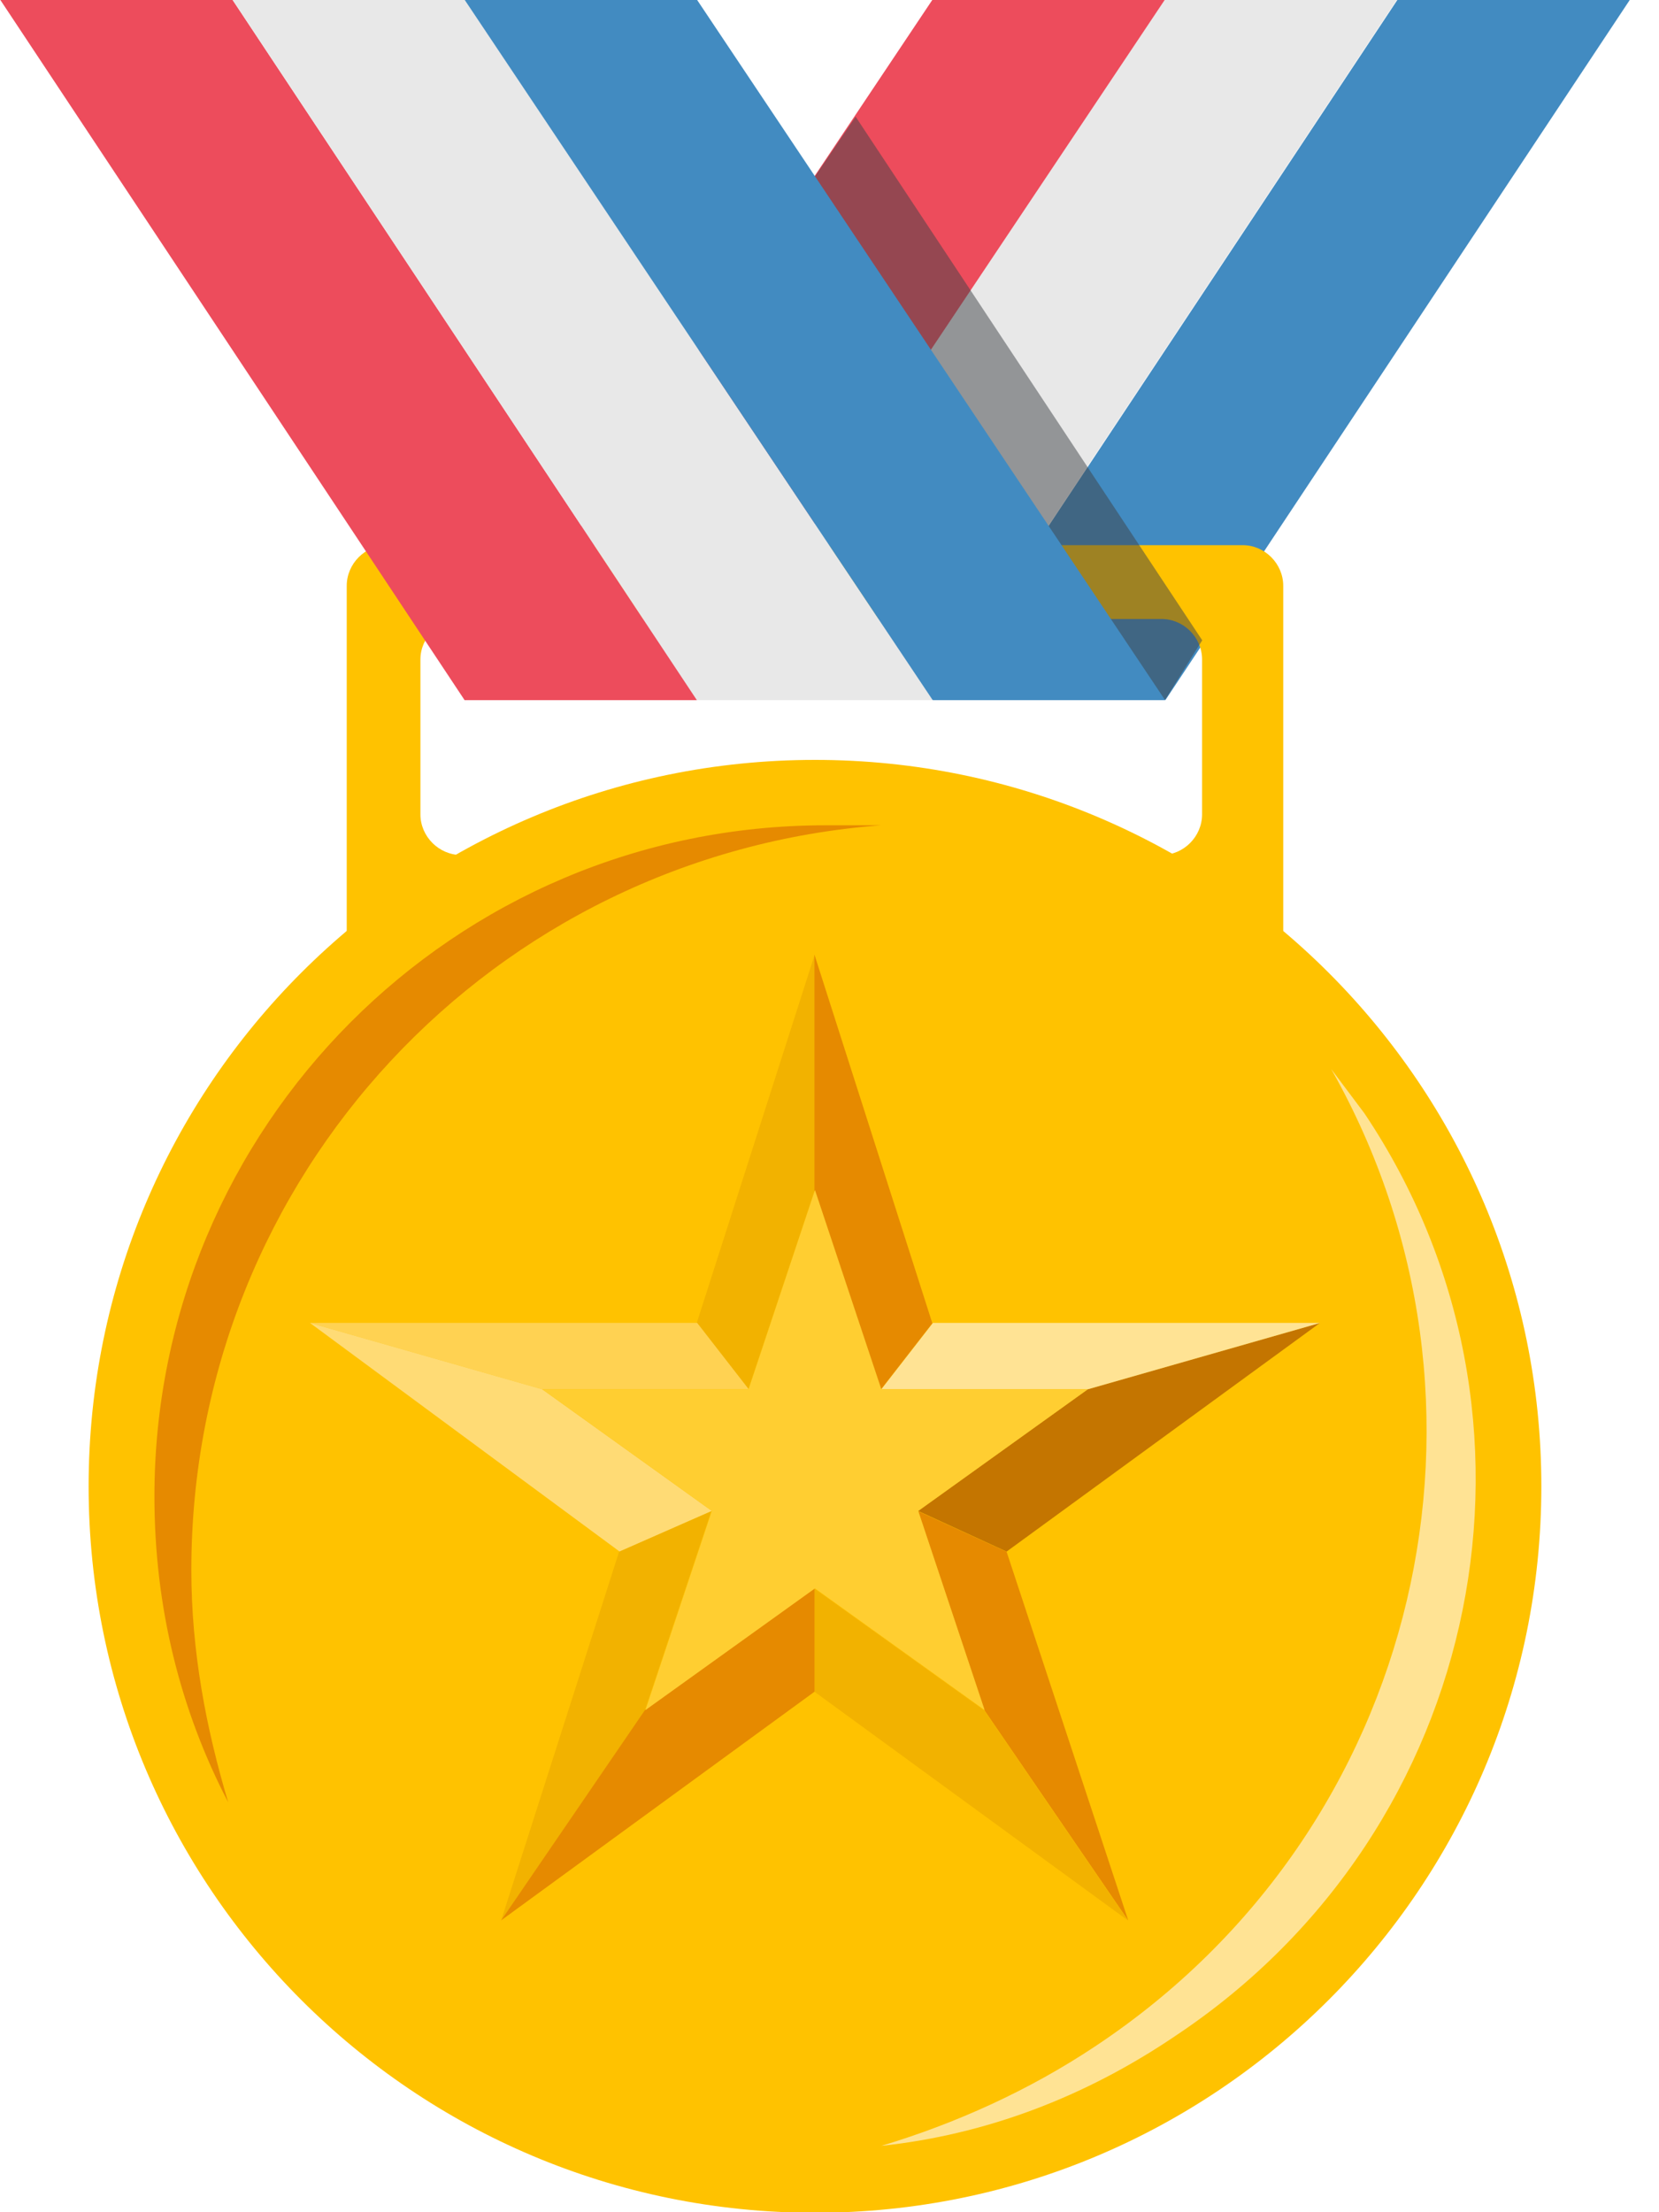 <svg width="12" height="16" viewBox="0 0 12 16" fill="none" xmlns="http://www.w3.org/2000/svg">
<path d="M10.11 -0.004L6.75 5.063H8.43L11.791 -0.004H10.11Z" fill="#428BC1"/>
<path d="M8.426 -0.004L5.039 5.063H6.746L10.106 -0.004H8.426Z" fill="#E8E8E8"/>
<path d="M6.746 -0.004L3.359 5.063H5.04L8.427 -0.004H6.746Z" fill="#ED4C5C"/>
<path d="M2.801 3.943C2.641 3.943 2.508 4.077 2.508 4.237V6.77C2.508 6.93 2.641 7.064 2.801 7.064H8.989C9.149 7.064 9.282 6.93 9.282 6.77V4.237C9.282 4.077 9.149 3.943 8.989 3.943H2.801ZM8.695 5.89C8.695 6.05 8.562 6.184 8.402 6.184H3.335C3.175 6.184 3.041 6.05 3.041 5.89V4.77C3.041 4.61 3.175 4.477 3.335 4.477H8.402C8.562 4.477 8.695 4.61 8.695 4.77V5.89Z" fill="#FFC200"/>
<path d="M3.36 5.063H5.041L1.68 -0.004H0L3.36 5.063Z" fill="#ED4C5C"/>
<path d="M5.04 5.063H6.747L3.36 -0.004H1.68L5.04 5.063Z" fill="#E8E8E8"/>
<path opacity="0.5" d="M6.189 0.844L5.336 2.097L7.309 5.058H8.43L8.696 4.631L6.189 0.844Z" fill="#3E4347"/>
<path d="M6.746 5.063H8.427L5.04 -0.004H3.359L6.746 5.063Z" fill="#428BC1"/>
<path d="M5.895 16.004C8.796 16.004 11.149 13.652 11.149 10.75C11.149 7.848 8.796 5.496 5.895 5.496C2.993 5.496 0.641 7.848 0.641 10.75C0.641 13.652 2.993 16.004 5.895 16.004Z" fill="#FFC200"/>
<path d="M5.971 5.969C3.277 5.969 1.117 8.156 1.117 10.823C1.117 11.623 1.304 12.37 1.651 13.036C1.491 12.503 1.384 11.943 1.384 11.356C1.384 8.502 3.571 6.182 6.371 5.969H5.971Z" fill="#E68A00"/>
<path d="M9.629 7.732C10.989 10.133 10.296 13.226 7.922 14.8C7.442 15.12 6.908 15.36 6.375 15.52C7.122 15.44 7.842 15.173 8.509 14.72C10.749 13.226 11.336 10.239 9.869 8.052L9.629 7.732Z" fill="#FFE394"/>
<path d="M5.893 8.611V6.904L5.039 9.571L5.412 10.051L5.893 8.611Z" fill="#F2B200"/>
<path d="M6.371 10.051L6.744 9.571L5.891 6.904V8.611L6.371 10.051Z" fill="#E68A00"/>
<path d="M6.641 10.928L7.281 11.222L9.548 9.568L7.867 10.048L6.641 10.928Z" fill="#C47500"/>
<path d="M7.869 10.048L9.549 9.568H6.748L6.375 10.048H7.869Z" fill="#FFE394"/>
<path d="M5.416 10.048L5.043 9.568H2.242L3.922 10.048H5.416Z" fill="#FFD252"/>
<path d="M3.922 10.048L2.242 9.568L4.482 11.222L5.149 10.928L3.922 10.048Z" fill="#FFDB75"/>
<path d="M6.641 10.93L7.121 12.37L8.161 13.89L7.281 11.223L6.641 10.93Z" fill="#E68A00"/>
<path d="M5.892 11.49V12.236L8.159 13.89L7.119 12.37L5.892 11.49ZM5.145 10.93L4.478 11.223L3.625 13.89L4.665 12.37L5.145 10.93Z" fill="#F2B200"/>
<path d="M4.665 12.368L3.625 13.889L5.892 12.235V11.488L4.665 12.368Z" fill="#E68A00"/>
<path d="M6.375 10.048L5.895 8.607L5.415 10.048H3.922L5.149 10.928L4.669 12.368L5.895 11.488L7.122 12.368L6.642 10.928L7.869 10.048H6.375Z" fill="#FFCE31"/>
</svg>
